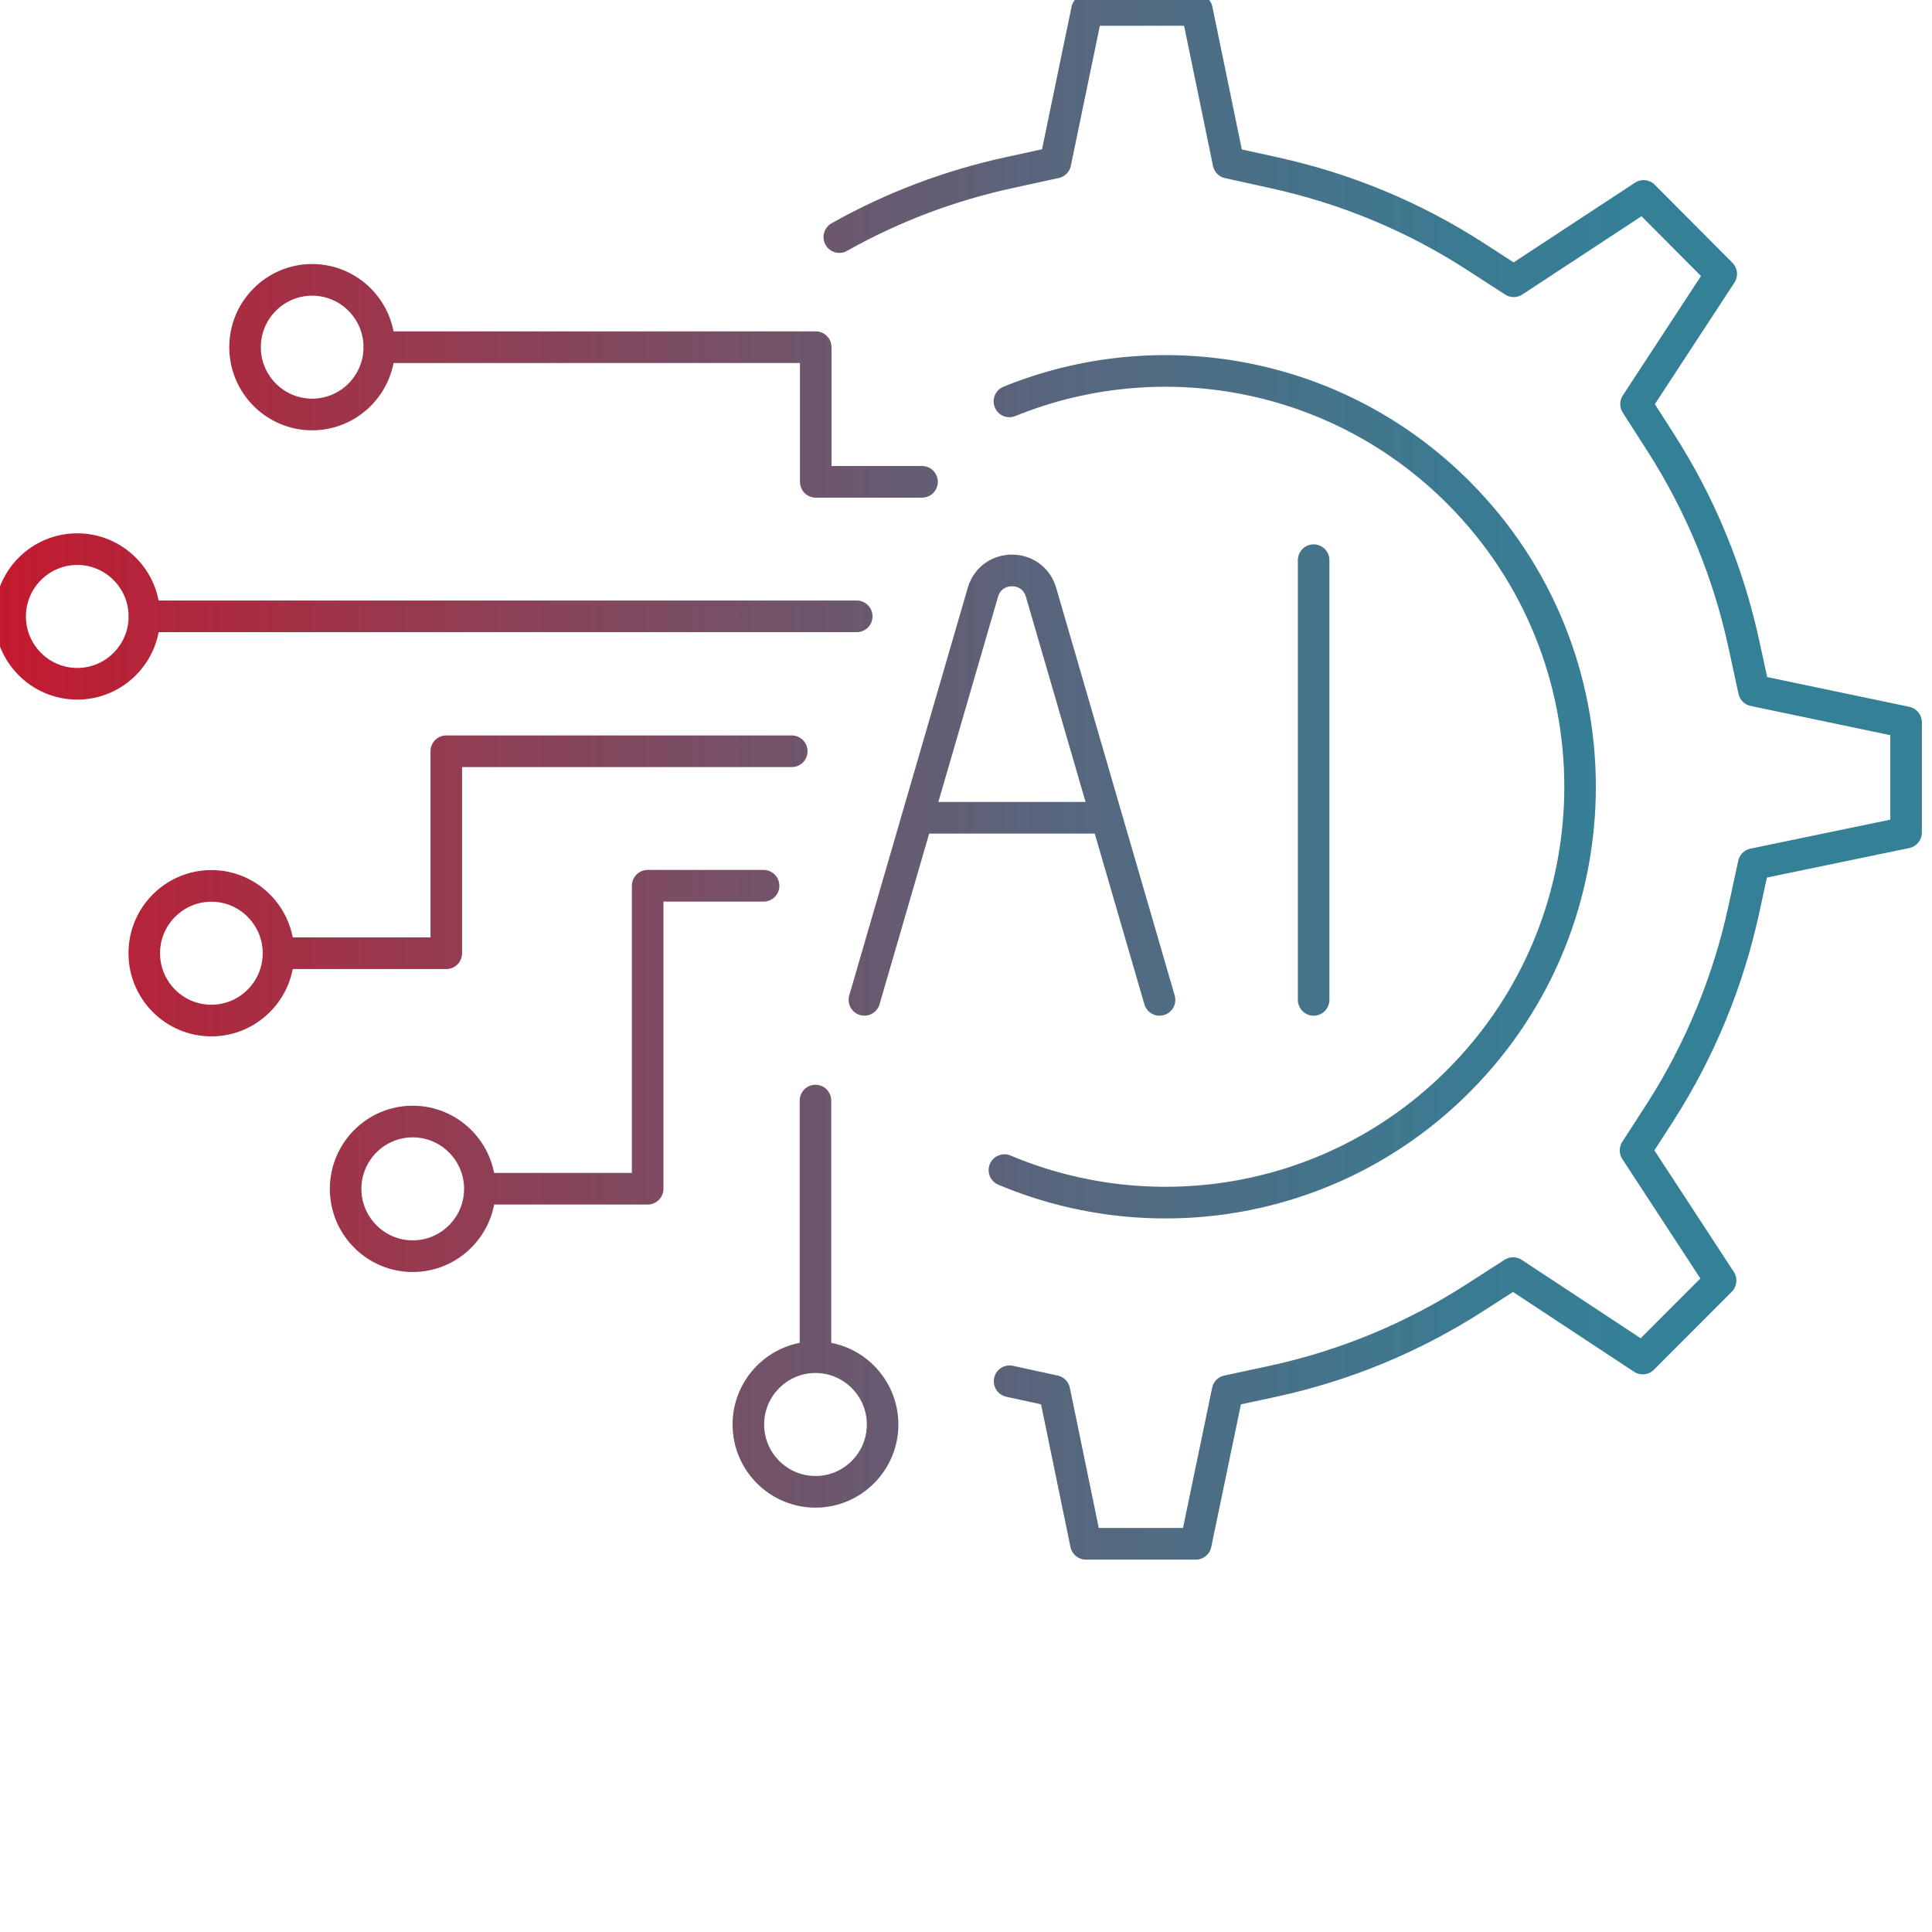 <?xml version="1.0" encoding="UTF-8" standalone="no"?>
<svg
   width="77"
   height="77"
   xml:space="preserve"
   overflow="hidden"
   version="1.1"
   id="svg7"
   sodipodi:docname="Picture1.svg"
   inkscape:version="1.4.2 (f4327f4, 2025-05-13)"
   xmlns:inkscape="http://www.inkscape.org/namespaces/inkscape"
   xmlns:sodipodi="http://sodipodi.sourceforge.net/DTD/sodipodi-0.dtd"
   xmlns="http://www.w3.org/2000/svg"
   xmlns:svg="http://www.w3.org/2000/svg"><sodipodi:namedview
     id="namedview7"
     pagecolor="#ffffff"
     bordercolor="#000000"
     borderopacity="0.25"
     inkscape:showpageshadow="2"
     inkscape:pageopacity="0.0"
     inkscape:pagecheckerboard="0"
     inkscape:deskcolor="#d1d1d1"
     inkscape:zoom="23.571429"
     inkscape:cx="47.493939"
     inkscape:cy="35.106061"
     inkscape:window-width="3840"
     inkscape:window-height="2054"
     inkscape:window-x="-11"
     inkscape:window-y="-11"
     inkscape:window-maximized="1"
     inkscape:current-layer="svg7" /><defs
     id="defs7"><linearGradient
       x1="0"
       y1="38.377"
       x2="94.718"
       y2="38.377"
       gradientUnits="userSpaceOnUse"
       spreadMethod="pad"
       id="stroke0"><stop
         offset="0"
         stop-color="#C6192E"
         id="stop1" /><stop
         offset="0.04"
         stop-color="#BC1F34"
         id="stop2" /><stop
         offset="0.32"
         stop-color="#82485E"
         id="stop3" /><stop
         offset="0.55"
         stop-color="#57667D"
         id="stop4" /><stop
         offset="0.74"
         stop-color="#3D7990"
         id="stop5" /><stop
         offset="0.85"
         stop-color="#348097"
         id="stop6" /><stop
         offset="1"
         stop-color="#348097"
         id="stop7" /></linearGradient></defs><g
     transform="matrix(0.814,0,0,0.814,-764.009,-444.822)"
     id="g7"><path
       d="m 49.623,57.582 c 7.382,3.105 16.225,1.656 22.24,-4.359 7.928,-7.928 7.928,-20.779 0,-28.706 C 65.917,18.571 57.199,17.084 49.867,20.057 M 19.016,17.411 c 0,-1.813 -1.474,-3.287 -3.287,-3.287 -1.813,0 -3.286,1.474 -3.286,3.287 0,1.812 1.474,3.286 3.286,3.286 1.813,0 3.287,-1.474 3.287,-3.286 z M 7.514,30.556 c 0,-1.813 -1.474,-3.287 -3.286,-3.287 -1.813,0 -3.286,1.474 -3.286,3.287 0,1.812 1.474,3.286 3.286,3.286 1.813,0 3.286,-1.474 3.286,-3.286 z M 45.59,23.984 H 40.385 V 17.411 H 19.01 m -8.216,26.298 c -1.813,0 -3.286,1.474 -3.286,3.286 0,1.813 1.474,3.287 3.286,3.287 1.812,0 3.286,-1.474 3.286,-3.287 0,-1.813 -1.474,-3.286 -3.286,-3.286 z M 39.212,37.136 H 22.296 v 9.859 h -8.216 m 6.573,8.216 c -1.812,0 -3.286,1.474 -3.286,3.287 0,1.813 1.474,3.286 3.286,3.286 1.813,0 3.287,-1.474 3.287,-3.286 0,-1.813 -1.474,-3.287 -3.287,-3.287 z m 19.719,11.503 c -1.812,0 -3.286,1.474 -3.286,3.287 0,1.812 1.474,3.286 3.286,3.286 1.813,0 3.287,-1.474 3.287,-3.286 0,-1.813 -1.474,-3.287 -3.287,-3.287 z M 23.94,58.491 h 8.216 v -14.789 h 5.676 M 42.392,30.55 H 7.507 M 40.372,54.189 V 66.701 M 57.218,49.272 51.417,29.377 c -0.414,-1.424 -2.433,-1.424 -2.848,0 l -5.801,19.894 m 2.59,-8.887 h 9.27 M 64.763,27.809 V 49.272 M 41.538,12.036 c 2.603,-1.461 5.413,-2.521 8.386,-3.161 l 2.195,-0.477 1.549,-7.451 h 5.381 c 0,0 1.543,7.457 1.543,7.457 l 2.195,0.483 c 3.544,0.771 6.868,2.145 9.884,4.089 l 1.888,1.217 6.36,-4.165 3.801,3.807 -4.171,6.353 1.217,1.894 c 1.938,3.017 3.312,6.341 4.077,9.891 l 0.477,2.195 7.451,1.555 v 5.381 c 0,0 -7.463,1.543 -7.463,1.543 l -0.477,2.195 c -0.771,3.544 -2.151,6.874 -4.083,9.891 l -1.223,1.888 4.165,6.353 -3.813,3.807 -6.347,-4.171 -1.888,1.21 c -3.023,1.938 -6.347,3.312 -9.897,4.077 l -2.195,0.47 -1.555,7.457 h -5.381 c 0,0 -1.543,-7.457 -1.543,-7.457 l -2.195,-0.477"
       stroke="url(#stroke0)"
       stroke-width="1.545"
       stroke-linecap="round"
       stroke-linejoin="round"
       fill="none"
       transform="matrix(1,0,0,1.003,938.141,546)"
       id="path7"
       style="stroke:url(#stroke0)" /></g></svg>
